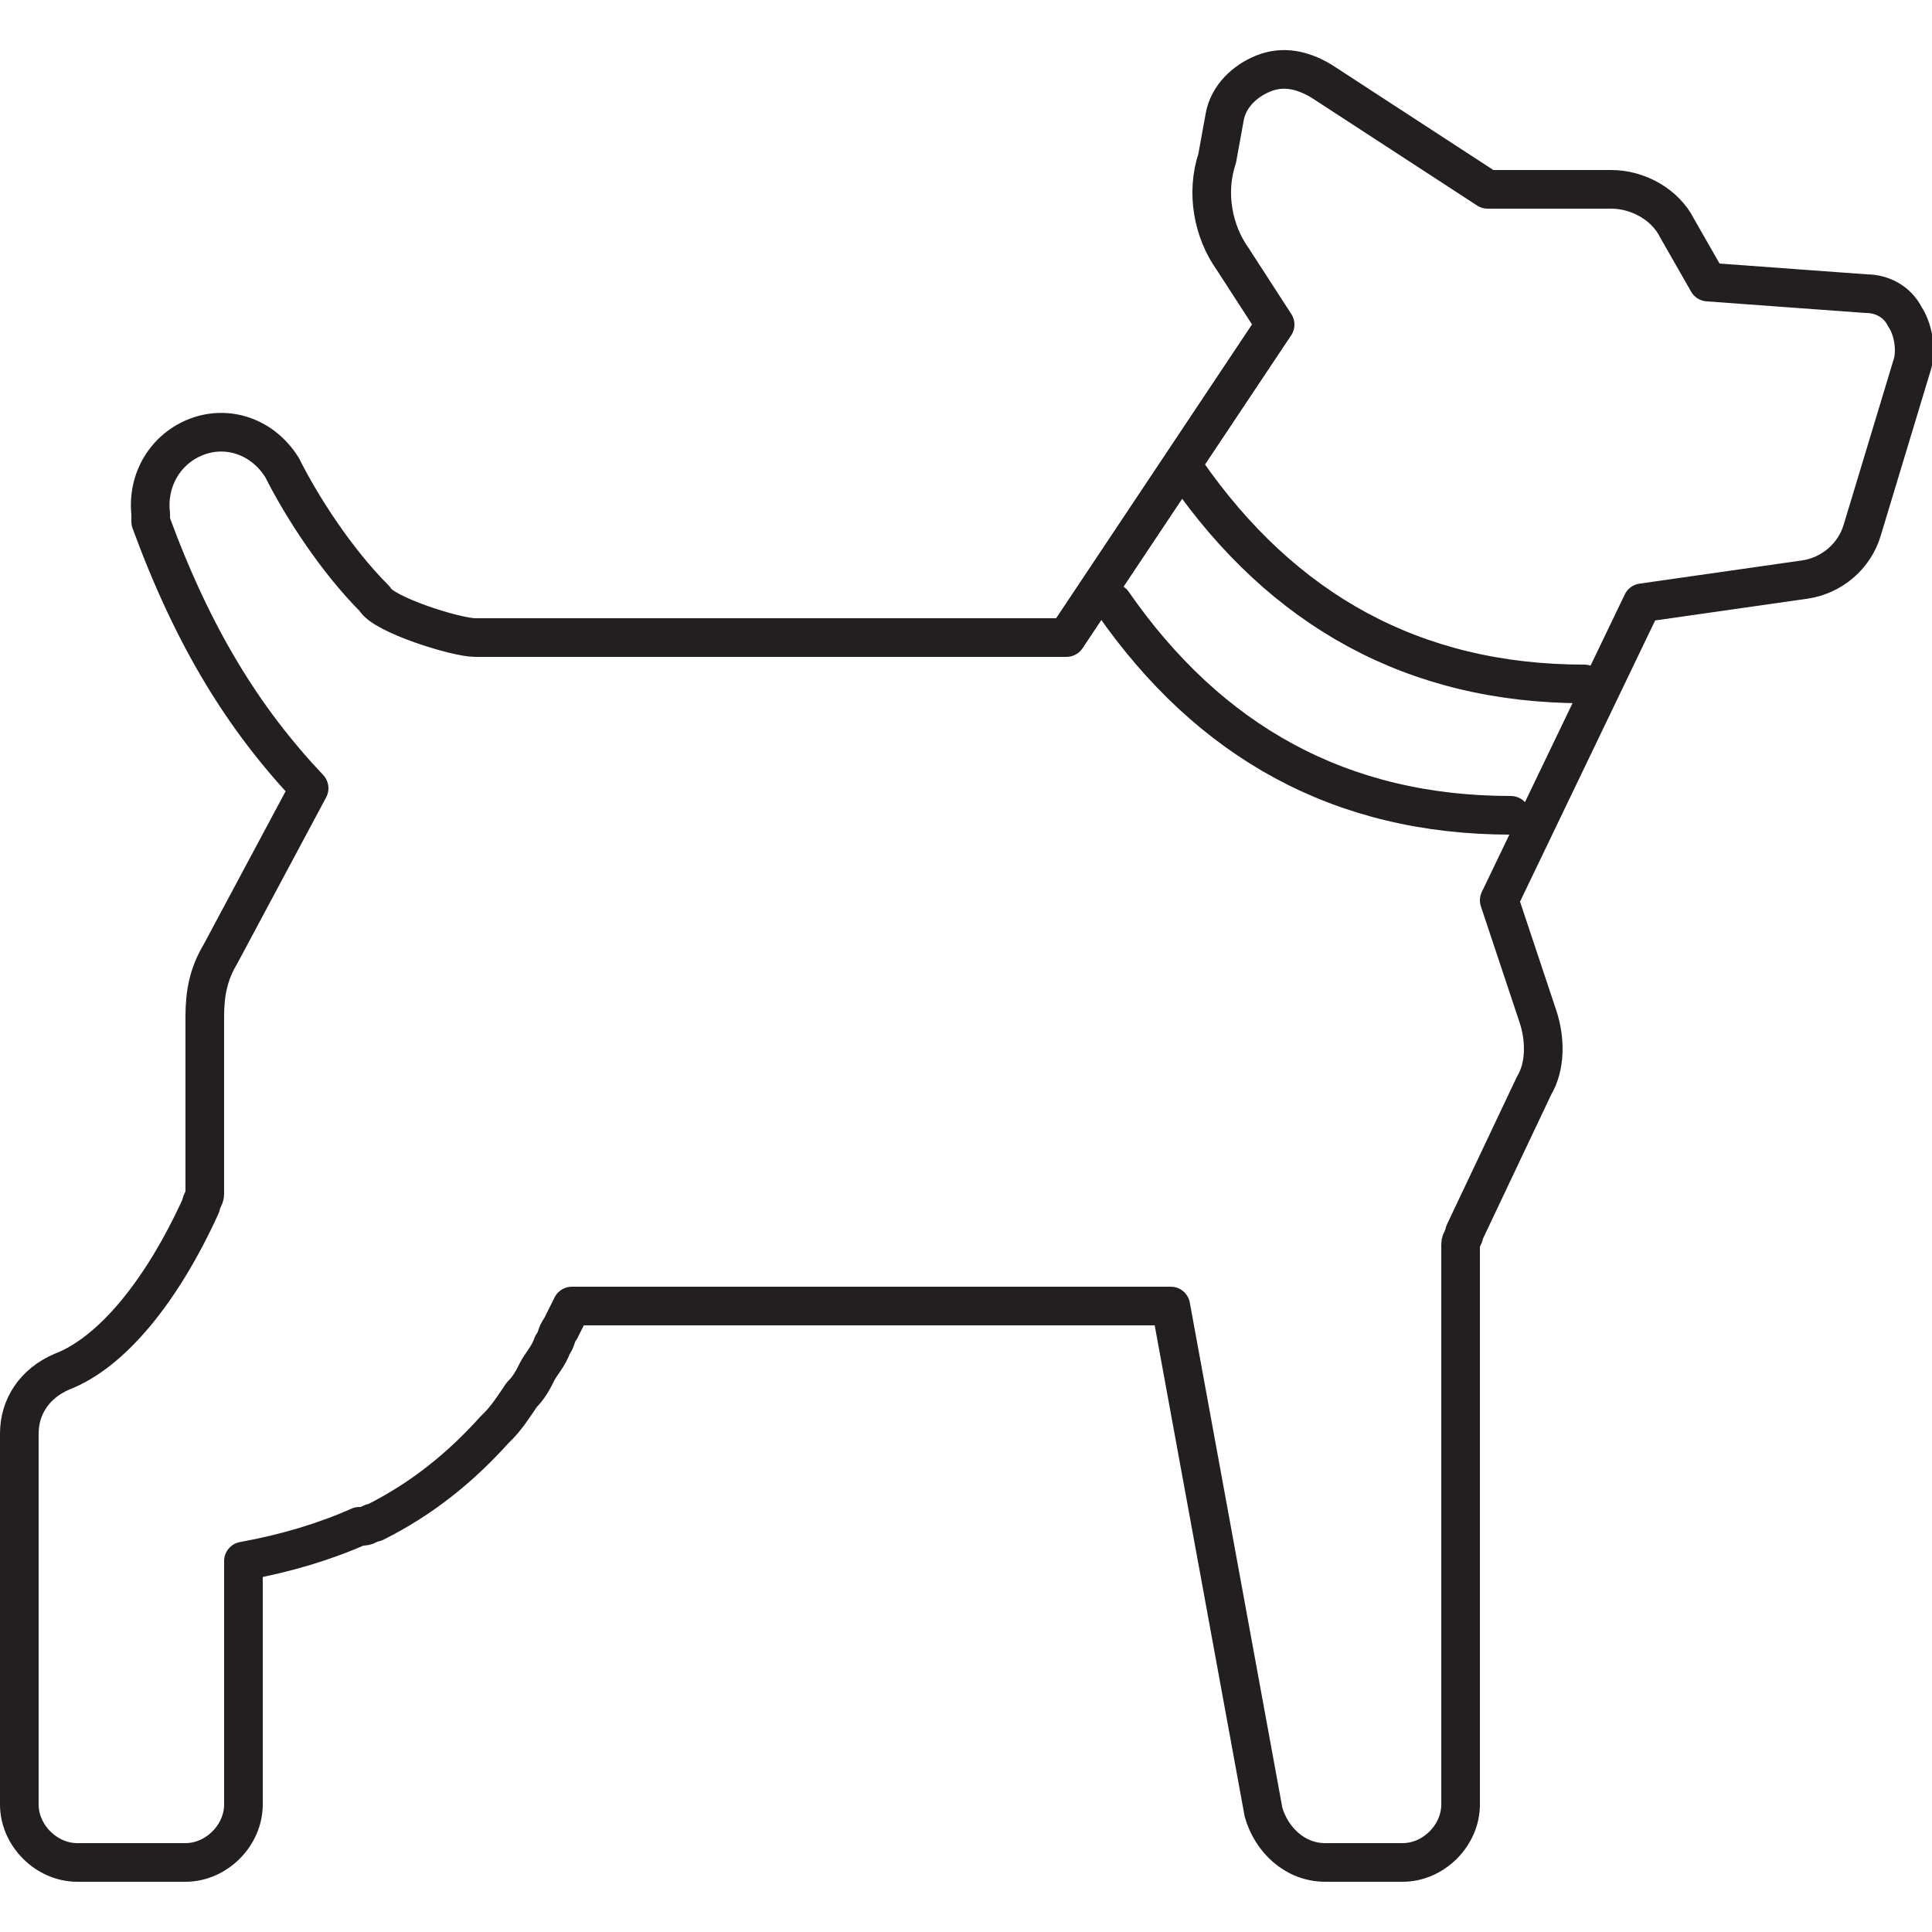 <?xml version="1.0" encoding="UTF-8"?> <svg xmlns="http://www.w3.org/2000/svg" xmlns:xlink="http://www.w3.org/1999/xlink" id="Layer_1" x="0px" y="0px" viewBox="0 0 50 50" width="50" height="50" style="enable-background:new 0 0 50 50;" xml:space="preserve"> <style type="text/css"> .st0{fill:none;stroke:#E8396B;stroke-miterlimit:10;} .st1{fill:none;stroke:#B44E9D;stroke-miterlimit:10;} .st2{fill:none;stroke:#231F20;stroke-linecap:round;stroke-linejoin:round;stroke-miterlimit:10;} .st3{fill:none;stroke:#231F20;stroke-width:1.5;stroke-linecap:round;stroke-linejoin:round;stroke-miterlimit:10;} .st4{fill:#231F20;} .st5{fill:#010101;} .st6{fill:none;stroke:#000000;stroke-width:0.5;stroke-linecap:round;} .st7{fill:none;stroke:#000000;stroke-width:0.5;stroke-linecap:round;stroke-linejoin:round;} .st8{fill:none;stroke:#000000;stroke-width:0.5;stroke-linecap:round;stroke-linejoin:round;stroke-miterlimit:10;} .st9{fill:#FFFFFF;} .st10{fill:none;stroke:#FFFFFF;stroke-linecap:round;stroke-linejoin:round;stroke-miterlimit:10;} .st11{fill:none;stroke:#000000;stroke-width:2;stroke-linecap:round;stroke-linejoin:round;stroke-miterlimit:10;} .st12{fill:none;stroke:#F16B95;stroke-linecap:round;stroke-linejoin:round;stroke-miterlimit:10;} .st13{fill:none;stroke:#000000;stroke-width:0.5;stroke-miterlimit:10;} .st14{fill:#FFFFFF;stroke:#000000;stroke-linecap:round;stroke-miterlimit:10;} .st15{fill:none;stroke:#000000;stroke-linecap:round;stroke-miterlimit:10;} .st16{clip-path:url(#SVGID_00000014600752845332378120000016198478484444811670_);} .st17{clip-path:url(#SVGID_00000040567103015495585080000003695859042595063434_);fill:none;stroke:#000000;stroke-width:6.457;stroke-linecap:round;stroke-linejoin:round;stroke-miterlimit:10;} .st18{fill:none;} .st19{clip-path:url(#SVGID_00000137101965967824810290000015686434456681545370_);fill:none;stroke:#000000;stroke-width:0.5;stroke-linecap:round;stroke-linejoin:round;stroke-miterlimit:10;} .st20{fill:none;stroke:#000000;stroke-width:1.5;stroke-linejoin:round;stroke-miterlimit:10;} .st21{fill:none;stroke:#000000;stroke-width:1.5;stroke-linecap:round;stroke-linejoin:round;stroke-miterlimit:10;} .st22{fill:none;stroke:#000000;stroke-width:1.5;stroke-linecap:round;stroke-linejoin:round;} .st23{fill:#F4F4F4;} .st24{fill:#98CA3F;} .st25{clip-path:url(#SVGID_00000023271032670826649730000002870184501339123611_);fill:#98CA3F;} .st26{clip-path:url(#SVGID_00000112608815382120104740000009254804124604633504_);fill:#98CA3F;} .st27{clip-path:url(#SVGID_00000126293383735724547790000017950947317727132547_);fill:#98CA3F;} .st28{clip-path:url(#SVGID_00000072961494111104171290000001417173525958383506_);fill:#98CA3F;} .st29{clip-path:url(#SVGID_00000124127887224473174490000009872708376312357770_);fill:#FFFFFF;} .st30{clip-path:url(#SVGID_00000116213382355717882100000015689643424589342117_);fill:#FFFFFF;} .st31{clip-path:url(#SVGID_00000001629051782126822620000014341506615594870684_);fill:#FFFFFF;} .st32{clip-path:url(#SVGID_00000159459651434930123140000002752809798490154922_);fill:#FFFFFF;} .st33{clip-path:url(#SVGID_00000129919035118953452230000005427874423038207658_);fill:#FFFFFF;} .st34{clip-path:url(#SVGID_00000056421018227995736690000006876894131365383855_);fill:#040303;} .st35{clip-path:url(#SVGID_00000008112376275289570980000010647141349034577538_);fill:#040303;} .st36{clip-path:url(#SVGID_00000176032940695254906790000008846883687011228041_);fill:#040303;} .st37{clip-path:url(#SVGID_00000040564446494642336460000005060333653294728622_);fill:#040303;} .st38{fill:#040303;} .st39{clip-path:url(#SVGID_00000085930218849566864310000001712230913214270603_);fill:#040303;} .st40{clip-path:url(#SVGID_00000093176392810031908630000016669704547114870966_);fill:#040303;} .st41{clip-path:url(#SVGID_00000090272836160613808840000011878958040162365354_);fill:#040303;} .st42{clip-path:url(#SVGID_00000183207400570505573810000018150596318684055702_);fill:#040303;} .st43{clip-path:url(#SVGID_00000062874687409493415370000004854540959315675532_);fill:#040303;} .st44{clip-path:url(#SVGID_00000047753647029374611350000009370174806523236005_);fill:#040303;} .st45{clip-path:url(#SVGID_00000182524310625601388640000010968143573497835914_);fill:#040303;} .st46{clip-path:url(#SVGID_00000157297791182074640350000012918123770352925861_);fill:#040303;} .st47{fill:none;stroke:#000000;stroke-linecap:round;stroke-dasharray:1.757,1.757;} .st48{clip-path:url(#SVGID_00000005974629948053433420000000124988792751184032_);fill:none;stroke:#000000;stroke-width:0.5;stroke-linecap:round;} </style> <g id="Layer_1"> </g> <g id="Layer_2"> <path class="st2" d="M28.8,15.6c2.5,3.6,5.9,5.5,10.3,5.5 M30.7,12.2c2.5,3.6,5.9,5.5,10.3,5.5 M12.3,16.5h15.3L33,8.4l-1.1-1.7 C31.4,6,31.2,5,31.5,4.1L31.7,3c0.1-0.5,0.5-0.9,1-1.1c0.5-0.2,1-0.1,1.5,0.2l4.3,2.8h3.2c0.7,0,1.4,0.4,1.7,1l0.8,1.4l4.1,0.3 c0.4,0,0.8,0.2,1,0.6c0.2,0.3,0.3,0.8,0.2,1.2l-1.3,4.3c-0.2,0.7-0.8,1.2-1.5,1.3l-4.2,0.6l-3.7,7.7l1,3c0.2,0.6,0.2,1.3-0.1,1.8 l-1.8,3.8c0,0.1-0.1,0.2-0.1,0.3v14.5c0,0.8-0.7,1.5-1.5,1.5h-2c-0.8,0-1.4-0.6-1.6-1.3l-2.4-13.1H14.8c-0.1,0.2-0.2,0.4-0.3,0.6 c-0.1,0.1-0.1,0.3-0.2,0.4c-0.1,0.3-0.3,0.5-0.4,0.7c-0.1,0.2-0.2,0.4-0.4,0.6c-0.2,0.3-0.4,0.6-0.6,0.8c0,0-0.1,0.1-0.1,0.1 c-0.9,1-1.9,1.8-3.1,2.4c-0.1,0-0.2,0.1-0.3,0.1c0,0-0.1,0-0.1,0c-0.9,0.4-1.9,0.7-3,0.9v6.3c0,0.8-0.7,1.5-1.5,1.5H2 c-0.8,0-1.5-0.7-1.5-1.5v-9.6c0-0.7,0.4-1.3,1.1-1.6c1.3-0.5,2.6-2.1,3.6-4.3c0-0.1,0.1-0.2,0.1-0.3v-4.6c0-0.6,0.1-1.1,0.4-1.6 l2.3-4.3c-1.7-1.8-3-3.9-4.1-6.9c0-0.1,0-0.1,0-0.2c-0.1-0.9,0.4-1.7,1.2-2c0.8-0.3,1.7,0,2.2,0.8c0.5,1,1.4,2.4,2.4,3.4 C9.9,15.9,11.8,16.5,12.3,16.5z"></path> </g> </svg> 